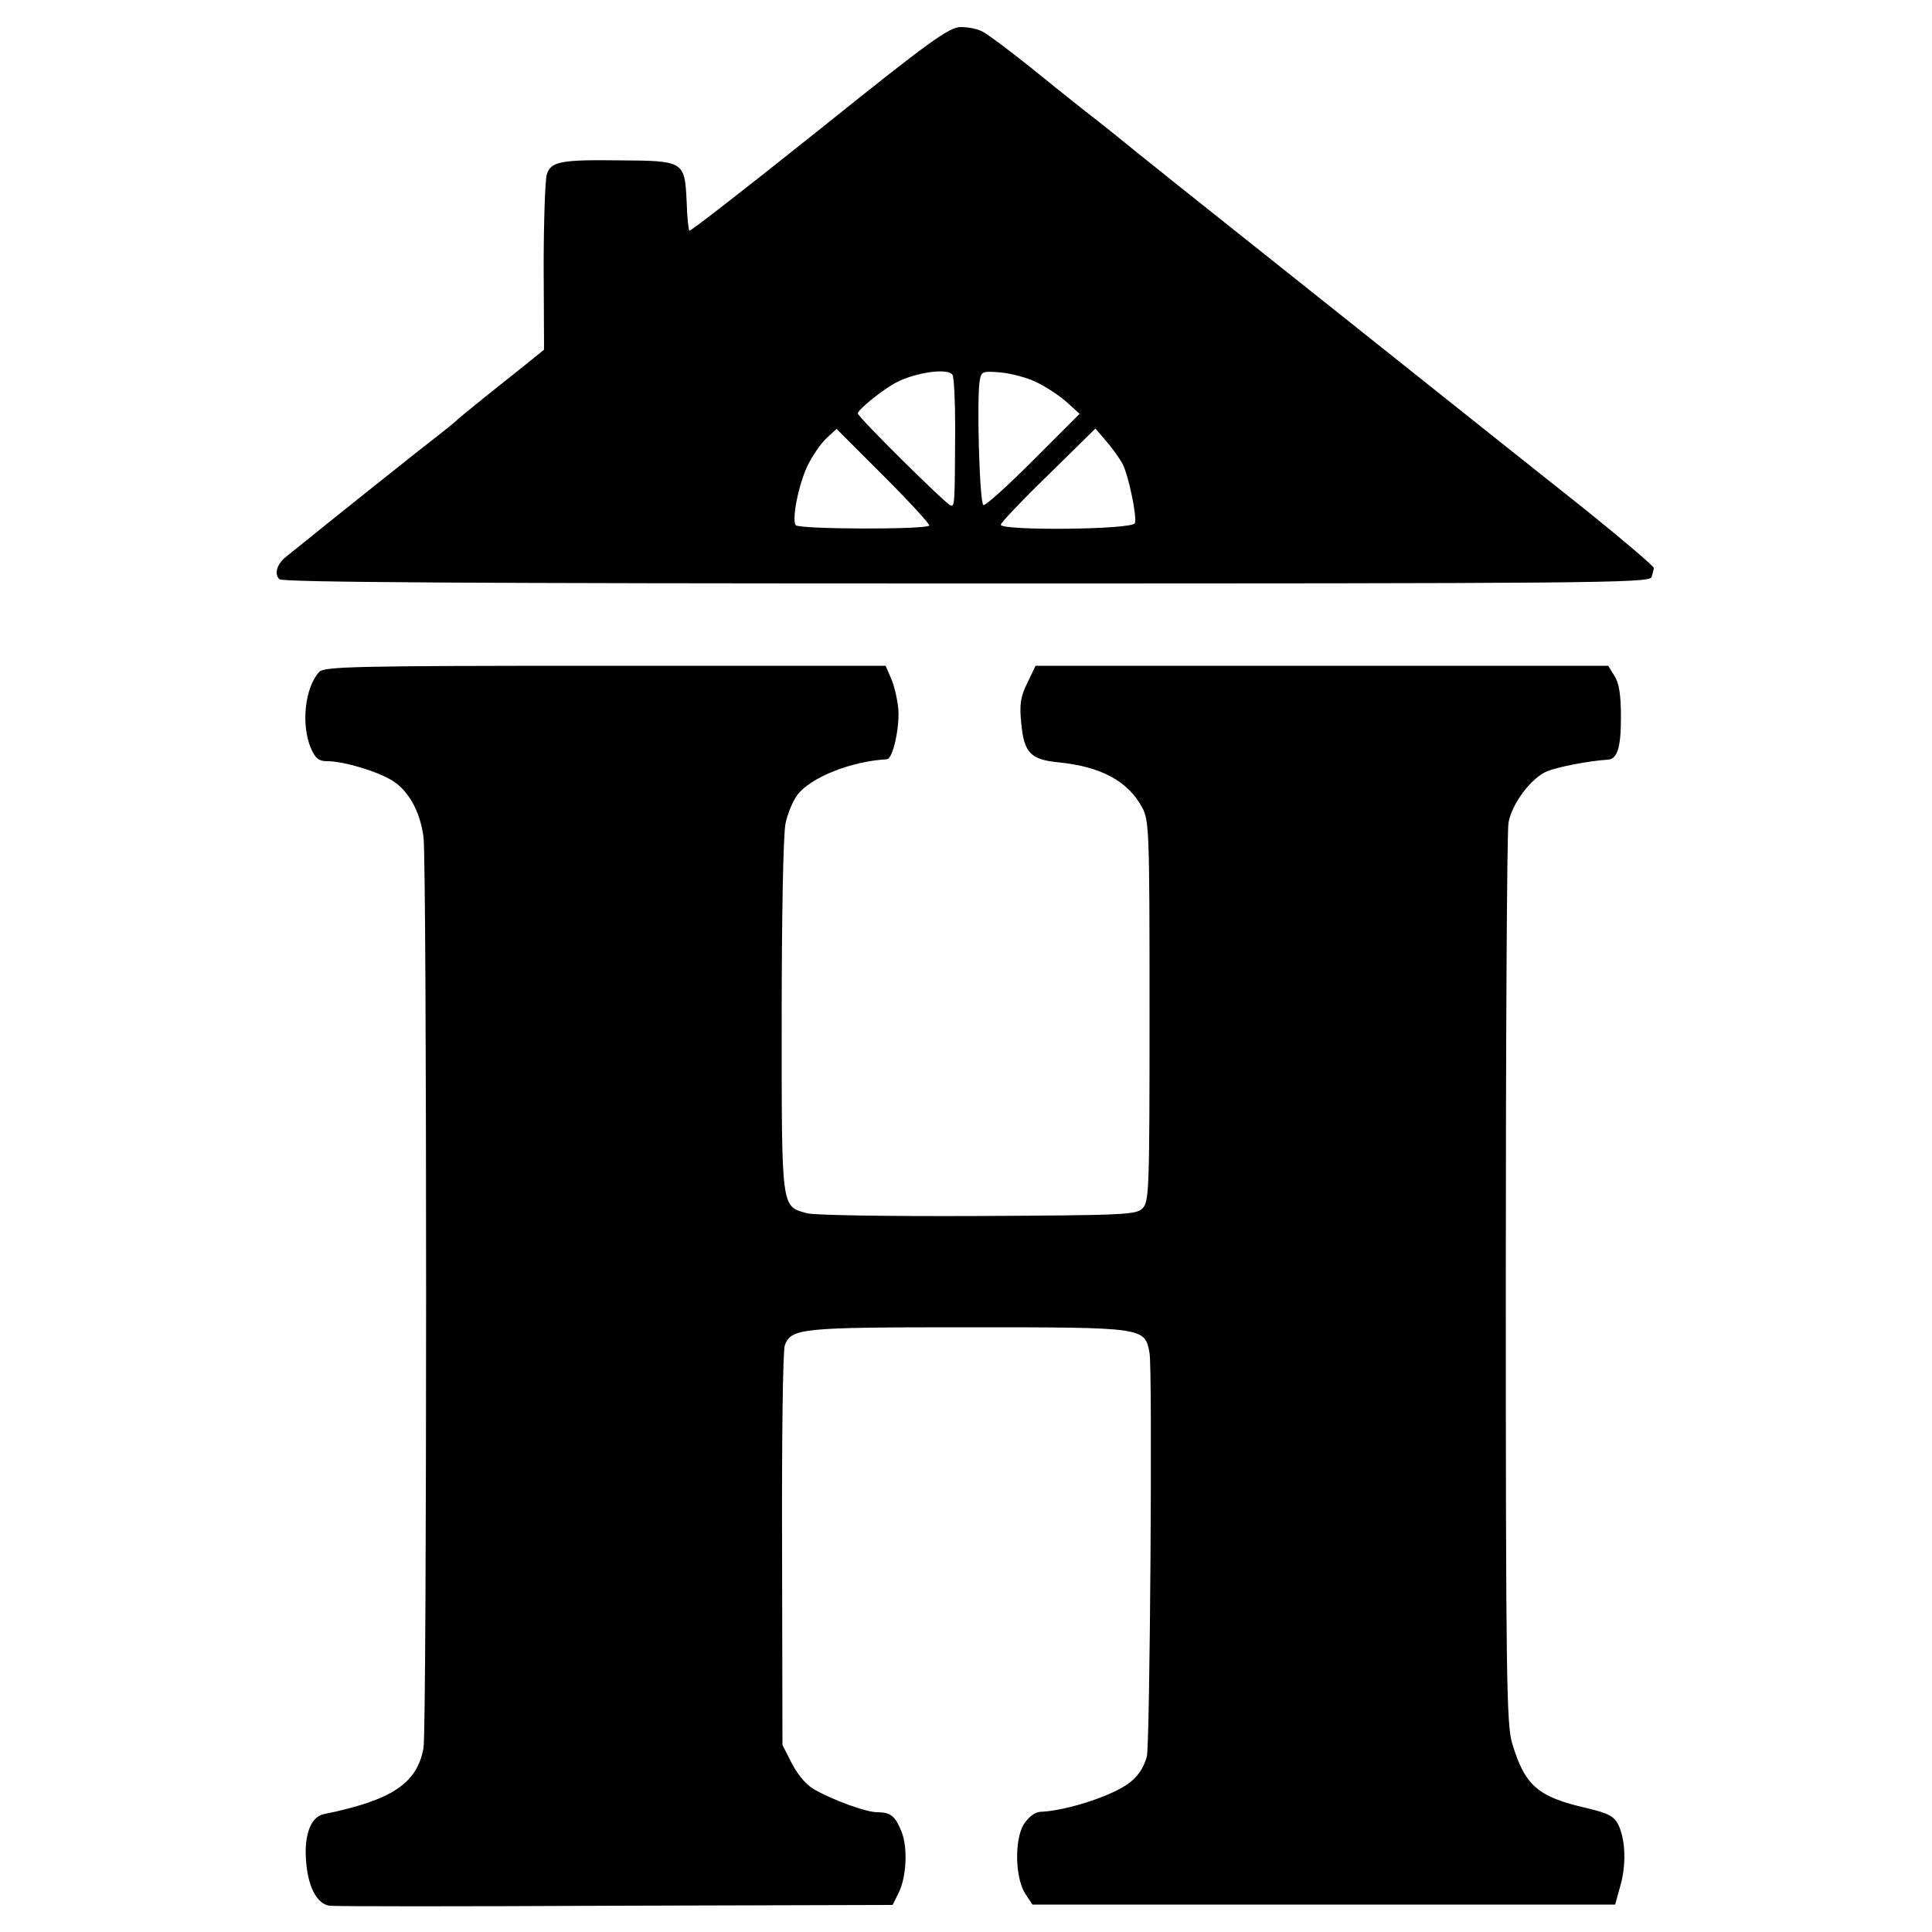 <?xml version="1.0" standalone="no"?>
<!DOCTYPE svg PUBLIC "-//W3C//DTD SVG 20010904//EN"
 "http://www.w3.org/TR/2001/REC-SVG-20010904/DTD/svg10.dtd">
<svg version="1.0" xmlns="http://www.w3.org/2000/svg"
 width="500pt" height="500pt" viewBox="0 0 500 500"
 preserveAspectRatio="xMidYMid meet">
<g transform="translate(0,500) scale(0.1,-0.1)"
fill="#000000" stroke="none">
<path d="M2120 4664 c-183 -146 -334 -264 -336 -261 -2 2 -6 36 -7 76 -5 104
-7 105 -174 106 -152 2 -178 -3 -188 -37 -4 -12 -8 -119 -8 -238 l1 -215 -47
-38 c-25 -20 -75 -60 -109 -87 -35 -28 -69 -56 -76 -63 -7 -6 -28 -23 -46 -37
-33 -25 -290 -230 -345 -275 -16 -13 -37 -30 -46 -37 -22 -18 -30 -43 -16 -57
8 -8 485 -11 1778 -11 1602 0 1767 1 1773 16 3 9 6 20 6 24 0 5 -78 71 -172
147 -95 75 -362 288 -593 472 -410 326 -589 469 -630 503 -11 9 -49 39 -85 67
-36 29 -72 57 -80 64 -72 59 -159 126 -177 135 -12 7 -37 12 -56 12 -30 0 -77
-33 -367 -266z m345 -634 c4 -6 7 -68 7 -138 -1 -196 -1 -204 -12 -200 -14 5
-240 229 -240 238 0 10 65 62 99 80 52 27 135 38 146 20z m219 -20 c23 -11 58
-34 76 -50 l34 -31 -119 -119 c-66 -66 -124 -119 -130 -117 -10 4 -18 282 -9
325 4 21 9 22 55 18 28 -3 70 -14 93 -26z m-279 -370 c-7 -11 -339 -10 -346 1
-10 17 8 107 32 156 12 24 33 55 48 69 l26 24 122 -122 c67 -67 120 -125 118
-128z m500 160 c16 -32 38 -137 32 -154 -7 -17 -347 -20 -347 -4 0 5 55 63
123 129 l122 120 28 -33 c16 -18 34 -44 42 -58z"/>
<path d="M826 3261 c-37 -41 -47 -135 -22 -196 12 -28 21 -35 43 -35 43 0 129
-26 168 -50 42 -26 72 -79 81 -146 9 -66 9 -2310 0 -2358 -17 -92 -82 -135
-258 -171 -35 -7 -53 -58 -45 -131 6 -61 29 -102 60 -106 12 -2 345 -2 739 0
l718 2 15 30 c21 41 25 118 8 160 -16 40 -28 50 -63 50 -28 0 -111 30 -161 58
-21 11 -43 37 -59 67 l-25 49 -1 506 c-1 277 2 515 7 528 17 45 41 47 476 47
457 0 456 0 468 -67 8 -42 1 -1016 -7 -1044 -11 -38 -31 -62 -67 -82 -57 -31
-153 -59 -209 -61 -14 -1 -30 -13 -43 -33 -24 -41 -22 -139 5 -180 l18 -27
754 0 754 0 13 47 c16 55 14 119 -4 158 -12 24 -25 31 -84 45 -126 29 -159 58
-192 169 -14 49 -16 172 -16 1200 0 630 3 1161 7 1181 9 50 59 116 100 133 27
11 107 27 158 30 24 2 33 33 33 109 0 60 -5 90 -17 108 l-16 26 -741 0 -741 0
-21 -44 c-18 -36 -21 -56 -16 -105 7 -76 24 -94 97 -101 109 -11 179 -48 216
-117 18 -33 19 -63 19 -527 0 -459 -1 -493 -18 -510 -16 -17 -49 -18 -425 -20
-241 -1 -422 2 -443 7 -68 19 -66 5 -66 509 0 255 4 474 10 500 5 25 19 58 30
73 34 46 140 88 232 93 15 0 33 78 30 128 -2 25 -10 60 -18 79 l-15 35 -726 0
c-650 0 -727 -2 -740 -16z"/>
</g>
</svg>
